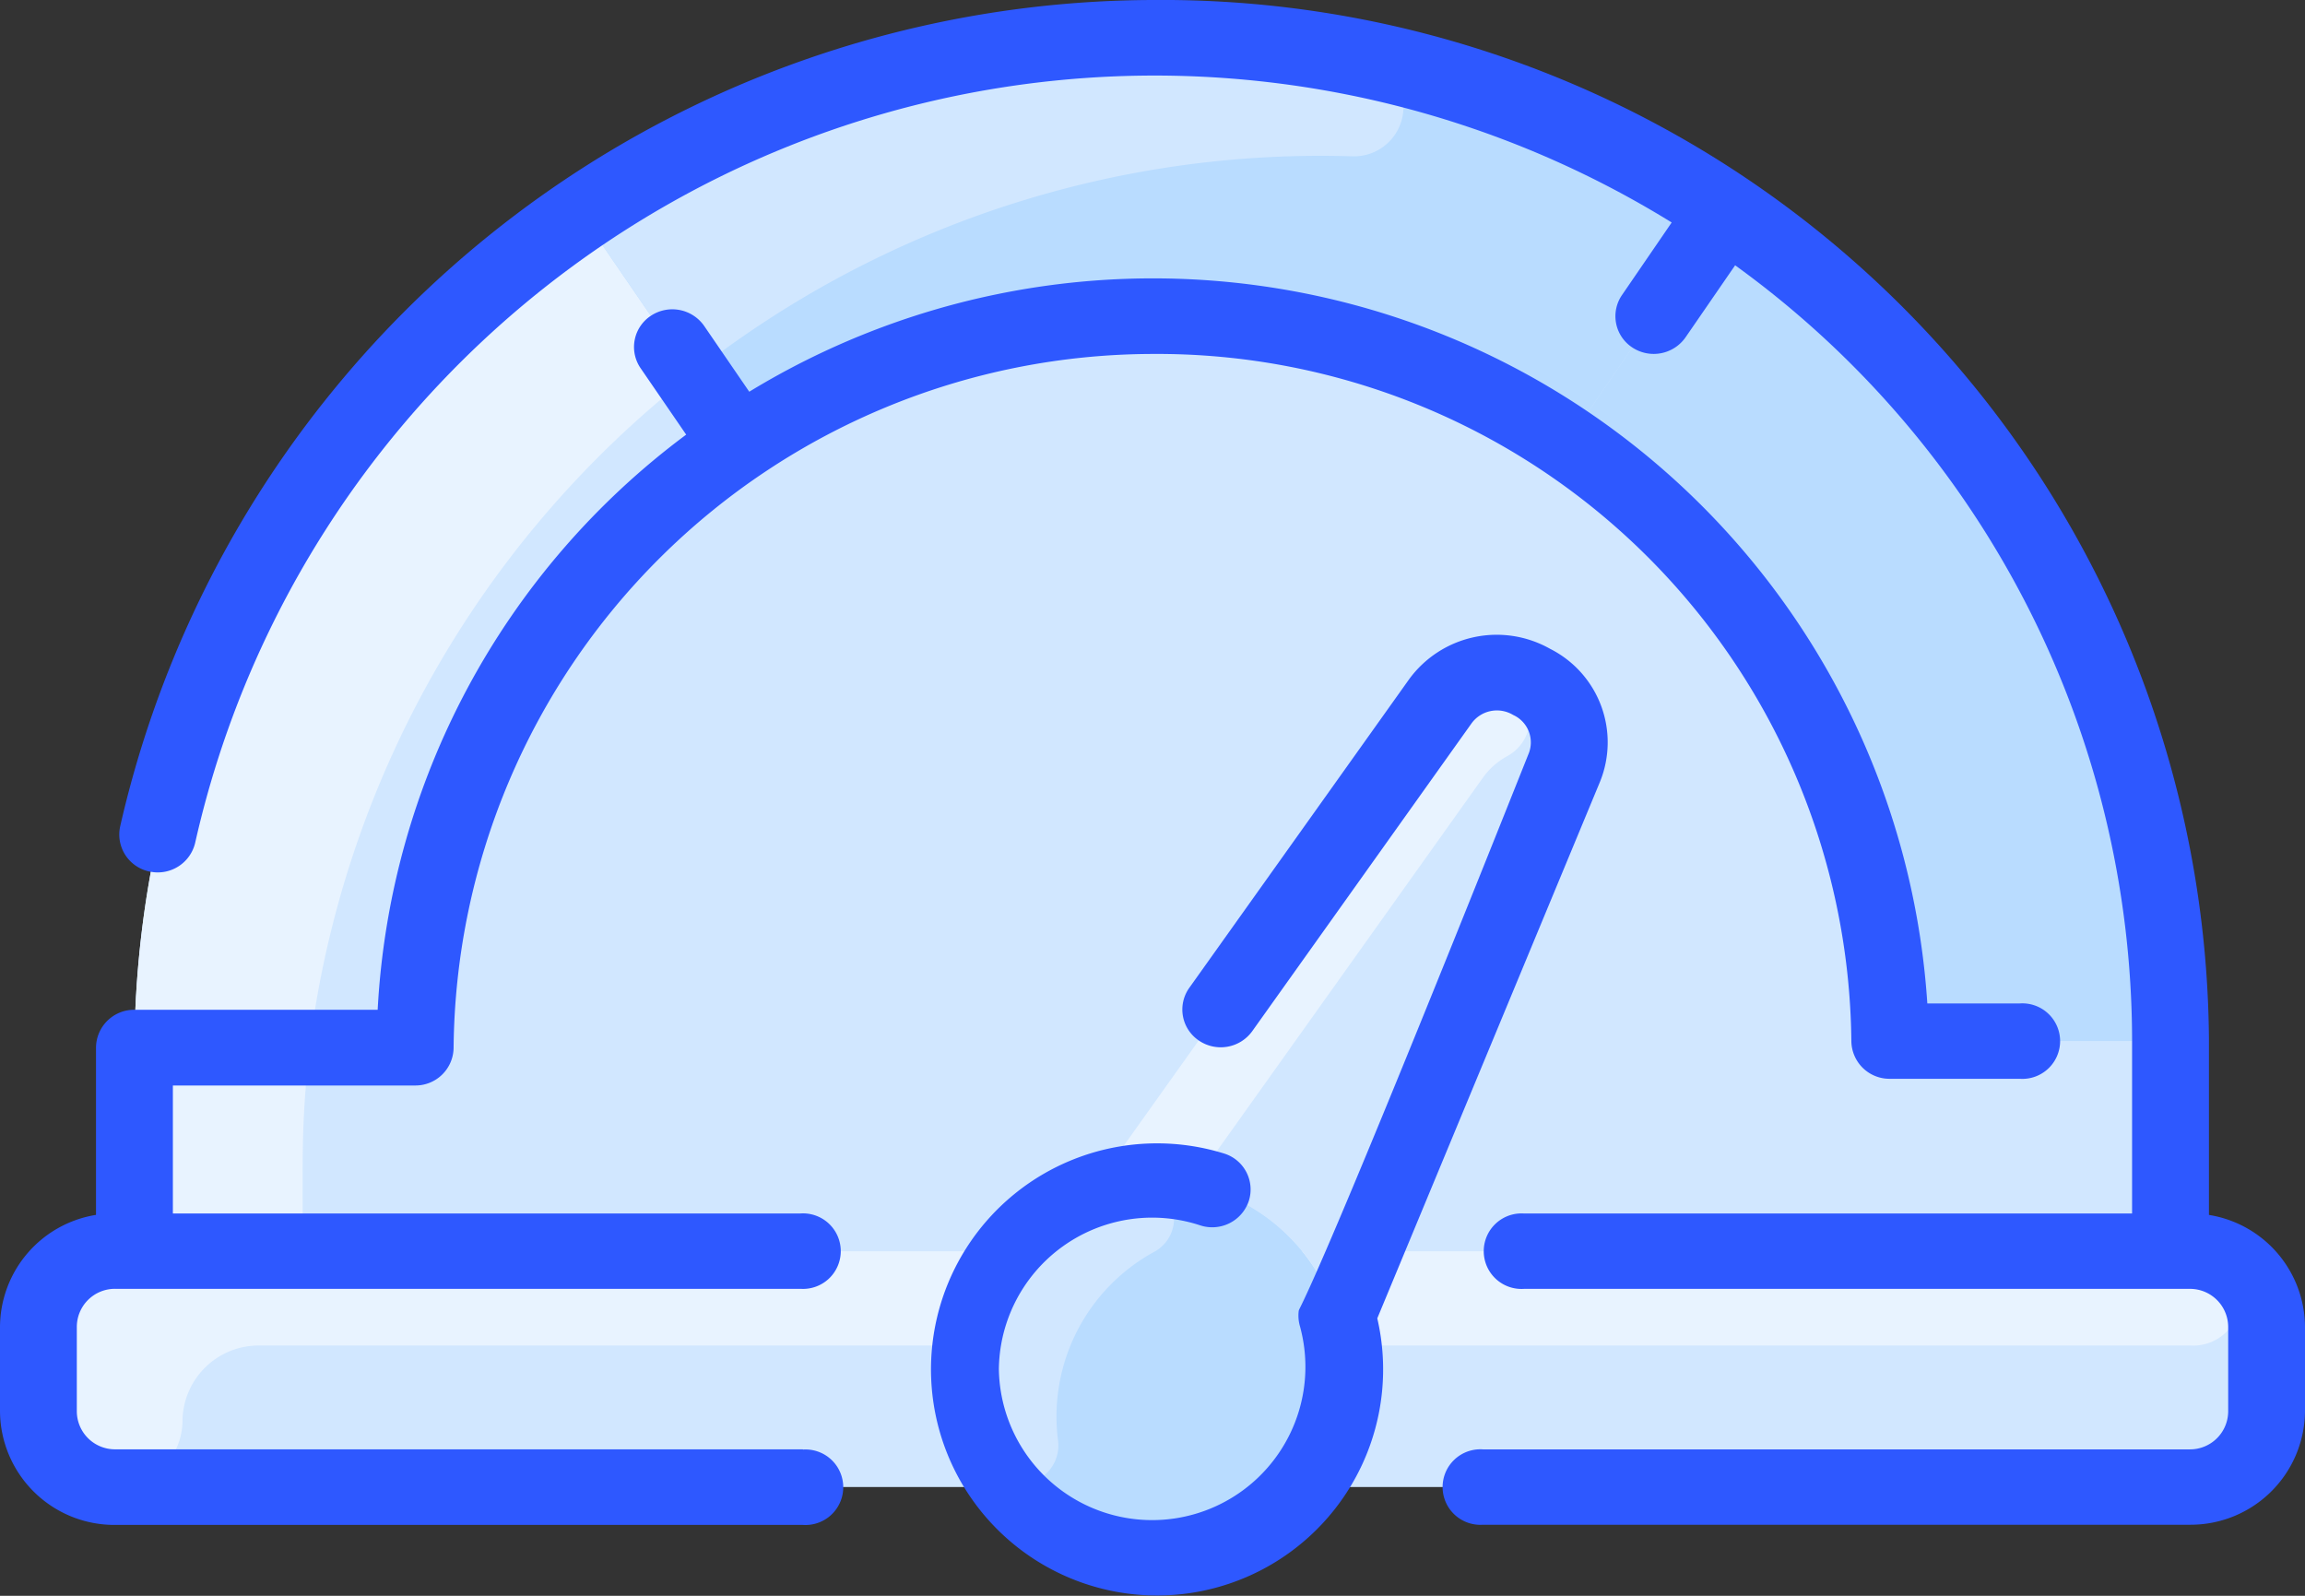 <?xml version="1.0" encoding="UTF-8"?>
<svg xmlns="http://www.w3.org/2000/svg" width="52" height="36" viewBox="0 0 52 36">
  <rect x="0" y="0" width="52" height="36" fill="#333333" stroke="none"/>
  <g id="gauge" transform="translate(0 -71.015)">
    <path id="Path_1133" data-name="Path 1133" d="M56.533,106.387H56.1V101.6a22.969,22.969,0,0,0-45.933.2v4.591H9.733A1.719,1.719,0,0,0,8,108.091v1.917a1.719,1.719,0,0,0,1.733,1.7h46.8a1.719,1.719,0,0,0,1.733-1.7v-1.917A1.719,1.719,0,0,0,56.533,106.387Z" transform="translate(-7.133 -7.147)" fill="#d1e7ff"></path>
    <path id="Path_1134" data-name="Path 1134" d="M56.542,338.115H12.983a1.719,1.719,0,0,0-1.733,1.7,1.5,1.5,0,0,1-1.517,1.491A1.719,1.719,0,0,1,8,339.607v-1.917a1.719,1.719,0,0,1,1.733-1.7h46.8A1.065,1.065,0,1,1,56.542,338.115Z" transform="translate(-7.133 -236.746)" fill="#e8f3ff"></path>
    <path id="Path_1135" data-name="Path 1135" d="M31,292.885a.857.857,0,0,1,.863.917c-.081,1.033-.068,1.676-.068,2.822a.86.86,0,0,1-.867.852H28v-4.591Z" transform="translate(-24.967 -198.237)" fill="#e8f3ff"></path>
    <path id="Path_1136" data-name="Path 1136" d="M38.078,116.355l3.552,5.185a16.559,16.559,0,0,0-7.277,12.811.859.859,0,0,1-.865.807H28A22.815,22.815,0,0,1,38.078,116.355Z" transform="translate(-24.967 -40.51)" fill="#d1e7ff"></path>
    <path id="Path_1137" data-name="Path 1137" d="M39.971,120.457a22.857,22.857,0,0,0-7.919,13.971.865.865,0,0,1-.858.731H28a22.815,22.815,0,0,1,10.078-18.8l2.043,2.983A.839.839,0,0,1,39.971,120.457Z" transform="translate(-24.967 -40.51)" fill="#e8f3ff"></path>
    <path id="Path_1138" data-name="Path 1138" d="M146.849,82.916l-3.564,5.2a16.715,16.715,0,0,0-18.7.044l-3.552-5.185A23.077,23.077,0,0,1,146.849,82.916Z" transform="translate(-107.918 -7.132)" fill="#b9dcff"></path>
    <path id="Path_1139" data-name="Path 1139" d="M139.58,80.552a1.116,1.116,0,0,1-1.164,1.117,22.878,22.878,0,0,0-14.19,4.385.874.874,0,0,1-1.23-.211l-1.966-2.87a22.953,22.953,0,0,1,17.655-3.49A1.112,1.112,0,0,1,139.58,80.552Z" transform="translate(-107.918 -7.128)" fill="#d1e7ff"></path>
    <path id="Path_1140" data-name="Path 1140" d="M340.06,134.5h-5.488a.859.859,0,0,1-.865-.808,16.28,16.28,0,0,0-7.247-12.71l3.564-5.2A22.456,22.456,0,0,1,340.06,134.5Z" transform="translate(-291.094 -40.001)" fill="#b9dcff"></path>
    <path id="Path_1141" data-name="Path 1141" d="M208.491,324.026a4.342,4.342,0,1,1-5.515-2.844A4.353,4.353,0,0,1,208.491,324.026Z" transform="translate(-178.333 -223.327)" fill="#b9dcff"></path>
    <path id="Path_1142" data-name="Path 1142" d="M203.843,321.169a.849.849,0,0,1,.521,1.586,4.235,4.235,0,0,0-2.176,4.262.865.865,0,0,1-1.6.556A4.256,4.256,0,0,1,203.843,321.169Z" transform="translate(-178.319 -223.503)" fill="#d1e7ff"></path>
    <path id="Path_1143" data-name="Path 1143" d="M235.313,214.154a1.605,1.605,0,0,1,2.8,1.5l-5.127,12.352a4.353,4.353,0,0,0-5.515-2.844Z" transform="translate(-202.827 -127.308)" fill="#d1e7ff"></path>
    <path id="Path_1144" data-name="Path 1144" d="M235.993,213.852a.98.98,0,0,1,.816,1.78,1.646,1.646,0,0,0-.52.464l-6.194,8.694a1,1,0,0,1-.894.413,4.421,4.421,0,0,0-1.73.2l7.843-11.009A1.6,1.6,0,0,1,235.993,213.852Z" transform="translate(-202.828 -127.547)" fill="#e8f3ff"></path>
    <path id="Path_1145" data-name="Path 1145" d="M71.978,98.423V94.449A23.624,23.624,0,0,0,48.147,71.015,23.967,23.967,0,0,0,24.855,89.662a.852.852,0,0,0,.663,1.014.867.867,0,0,0,1.031-.652A22.187,22.187,0,0,1,59.858,76.034l-1.122,1.638a.843.843,0,0,0,.235,1.183.876.876,0,0,0,1.2-.231L61.289,77a21.6,21.6,0,0,1,8.955,17.453v3.938H56.528a.852.852,0,1,0,0,1.7H71.545a.861.861,0,0,1,.867.852v1.917a.861.861,0,0,1-.867.852H55.6a.852.852,0,1,0,0,1.7H71.545a2.581,2.581,0,0,0,2.6-2.556v-1.917A2.573,2.573,0,0,0,71.978,98.423Z" transform="translate(-22.145 0)" fill="#2e58ff"></path>
    <path id="Path_1146" data-name="Path 1146" d="M18.113,156.4H2.6a.861.861,0,0,1-.867-.852v-1.917a.86.86,0,0,1,.867-.852H18.057a.852.852,0,1,0,0-1.7H3.9v-2.887H9.366a.86.86,0,0,0,.867-.852A15.8,15.8,0,0,1,26,131.689a15.661,15.661,0,0,1,15.766,15.5.86.86,0,0,0,.867.852h2.932a.852.852,0,1,0,0-1.7H43.48a17.505,17.505,0,0,0-26.577-13.8l-1.017-1.484a.876.876,0,0,0-1.2-.231.843.843,0,0,0-.235,1.183l1.029,1.5A17.307,17.307,0,0,0,8.52,146.484H3.033a.86.86,0,0,0-.867.852v3.775A2.573,2.573,0,0,0,0,153.632v1.917a2.581,2.581,0,0,0,2.6,2.556H18.113a.852.852,0,1,0,0-1.7Z" transform="translate(0 -52.689)" fill="#2e58ff"></path>
    <path id="Path_1147" data-name="Path 1147" d="M207.288,208.807a2.363,2.363,0,0,0-1.122-3.019,2.447,2.447,0,0,0-3.18.693l-4.956,6.957a.843.843,0,0,0,.213,1.187.876.876,0,0,0,1.207-.209l4.94-6.934a.708.708,0,0,1,.946-.2.679.679,0,0,1,.343.889c-5.274,13.231-5.164,12.392-5.183,12.579a.856.856,0,0,0,.031.325,3.458,3.458,0,1,1-6.793.963,3.459,3.459,0,0,1,4.544-3.241.87.87,0,0,0,1.093-.546.849.849,0,0,0-.555-1.075,5.1,5.1,0,1,0,3.455,3.718Z" transform="translate(-171.2 -120.138)" fill="#2e58ff"></path>
  </g>
</svg>
